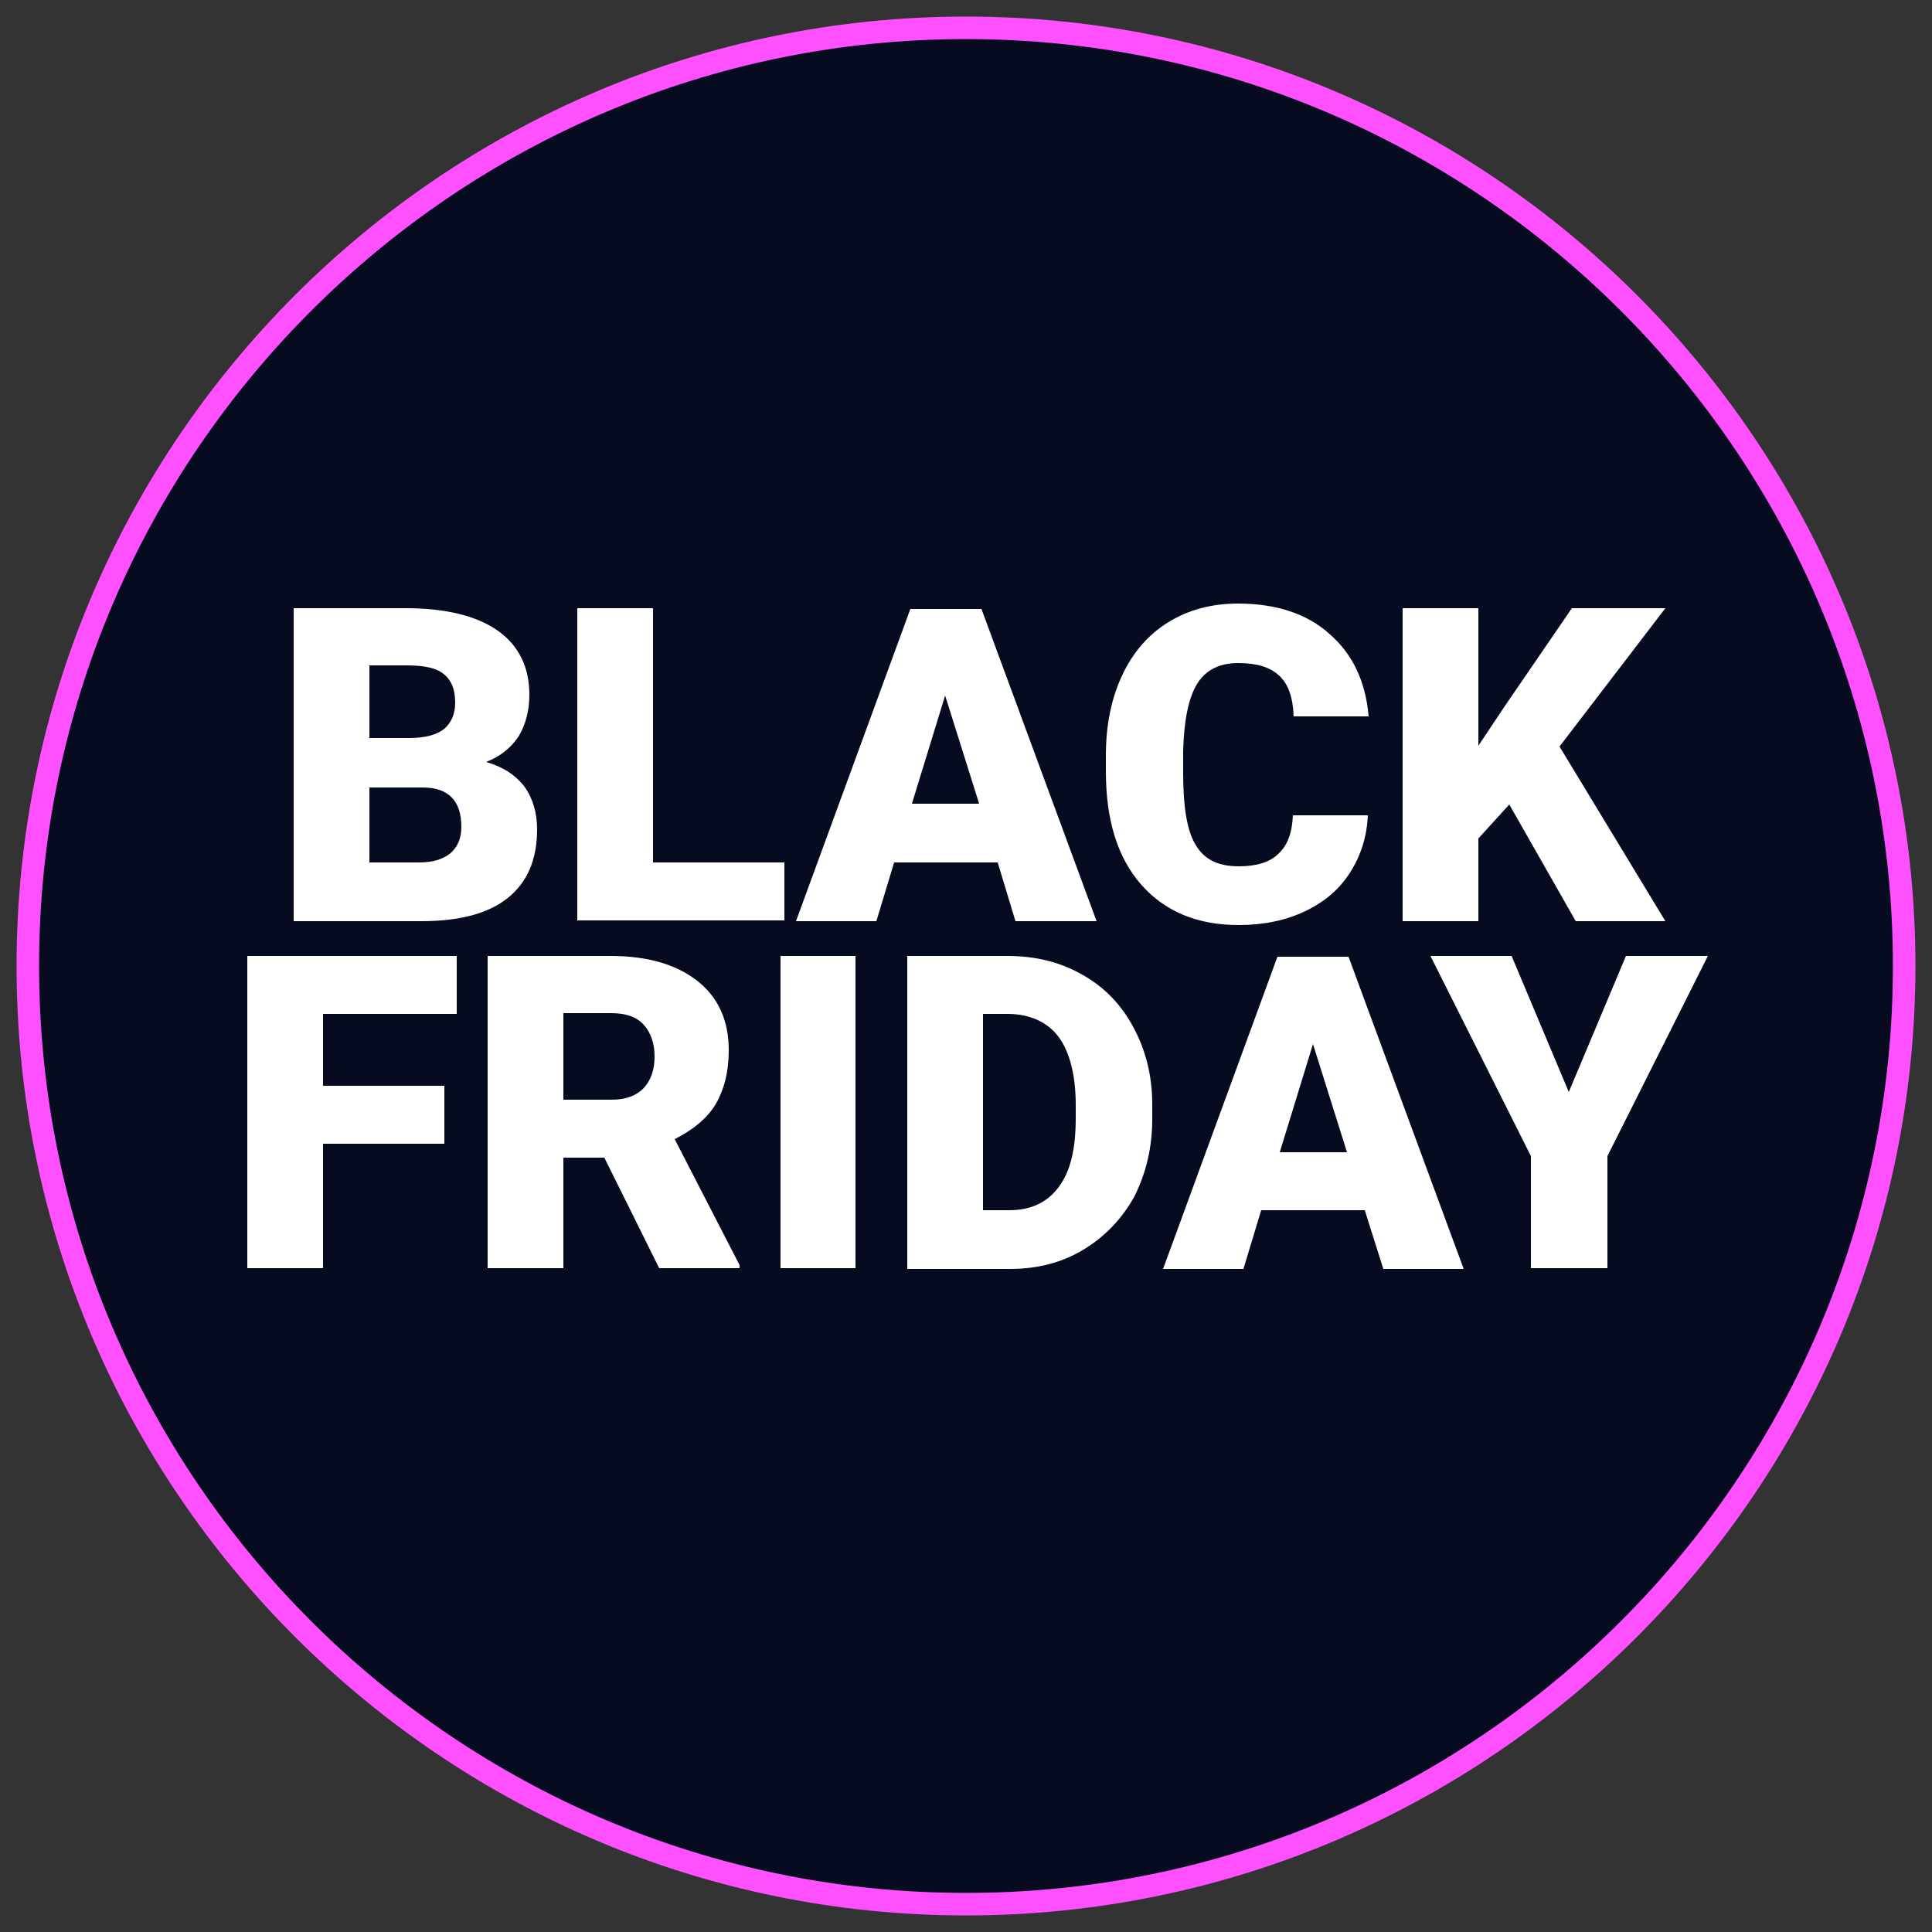 <?xml version="1.0" encoding="utf-8"?>
<!-- Generator: Adobe Illustrator 27.2.0, SVG Export Plug-In . SVG Version: 6.00 Build 0)  -->
<svg version="1.1" id="Capa_1" xmlns="http://www.w3.org/2000/svg" xmlns:xlink="http://www.w3.org/1999/xlink" x="0px" y="0px"
	 viewBox="0 0 250 250" style="enable-background:new 0 0 250 250;" xml:space="preserve">
<rect x="0" y="0" width="250" height="250" fill="#333333" stroke="none"/>
<style type="text/css">
	.st0{fill:#060B20;stroke:#FF50FF;stroke-width:2.914;stroke-miterlimit:10;}
	.st1{fill:#FFFFFF;}
</style>
<path class="st0" d="M125,246.4C58.1,246.4,3.6,191.9,3.6,125S58.1,3.6,125,3.6S246.4,58.1,246.4,125S191.9,246.4,125,246.4z"/>
<g>
	<path class="st1" d="M38,119.1V78.7h14.5c5.2,0,9.2,1,11.9,2.9c2.7,1.9,4.1,4.7,4.1,8.3c0,2.1-0.5,3.9-1.4,5.4
		c-1,1.5-2.4,2.6-4.2,3.3c2.1,0.6,3.7,1.6,4.9,3.1c1.1,1.5,1.7,3.4,1.7,5.6c0,4-1.3,6.9-3.8,8.9c-2.5,2-6.2,3-11.2,3H38z M47.8,95.5
		h5.1c2.1,0,3.6-0.4,4.6-1.2c0.9-0.8,1.4-1.9,1.4-3.4c0-1.7-0.5-2.9-1.5-3.7c-1-0.8-2.6-1.1-4.8-1.1h-4.8V95.5z M47.8,101.9v9.7h6.4
		c1.8,0,3.1-0.4,4.1-1.2c0.9-0.8,1.4-1.9,1.4-3.4c0-3.4-1.7-5.1-5-5.1H47.8z"/>
	<path class="st1" d="M84.5,111.6h17v7.5H74.7V78.7h9.8V111.6z"/>
	<path class="st1" d="M129.1,111.6h-13.4l-2.3,7.6h-10.4l14.8-40.4h9.2l14.9,40.4h-10.5L129.1,111.6z M118,104h8.7l-4.4-14L118,104z
		"/>
	<path class="st1" d="M177,105.4c-0.1,2.8-0.9,5.3-2.3,7.5c-1.4,2.2-3.3,3.8-5.8,5c-2.5,1.2-5.4,1.8-8.6,1.8
		c-5.3,0-9.5-1.7-12.6-5.2s-4.6-8.4-4.6-14.7v-2c0-4,0.7-7.4,2.1-10.4c1.4-3,3.4-5.3,6-6.9c2.6-1.6,5.6-2.4,9-2.4
		c4.9,0,8.9,1.3,11.8,3.9c3,2.6,4.7,6.1,5.1,10.7h-9.7c-0.1-2.5-0.7-4.2-1.9-5.3c-1.2-1.1-2.9-1.6-5.3-1.6c-2.4,0-4.2,0.9-5.3,2.7
		c-1.1,1.8-1.7,4.7-1.8,8.7v2.9c0,4.3,0.5,7.4,1.6,9.2c1.1,1.9,2.9,2.8,5.6,2.8c2.2,0,4-0.5,5.1-1.6c1.2-1.1,1.8-2.7,1.9-5H177z"/>
	<path class="st1" d="M195.3,104.1l-4,4.4v10.7h-9.8V78.7h9.8v17.8l3.4-5.1l8.7-12.7h12.1l-13.7,17.9l13.7,22.6h-11.6L195.3,104.1z"
		/>
	<path class="st1" d="M57.5,148H41.8v16.1h-9.8v-40.4h27.1v7.5H41.8v9.3h15.7V148z"/>
	<path class="st1" d="M78.2,149.8h-5.3v14.3h-9.8v-40.4h15.9c4.8,0,8.5,1.1,11.2,3.2c2.7,2.1,4.1,5.1,4.1,9c0,2.8-0.6,5.1-1.7,7
		c-1.1,1.8-2.9,3.3-5.3,4.5l8.4,16.3v0.4H85.3L78.2,149.8z M72.9,142.3h6.2c1.9,0,3.2-0.5,4.2-1.5c0.9-1,1.4-2.3,1.4-4.1
		c0-1.7-0.5-3.1-1.4-4.1c-0.9-1-2.3-1.5-4.2-1.5h-6.2V142.3z"/>
	<path class="st1" d="M110.7,164.1h-9.7v-40.4h9.7V164.1z"/>
	<path class="st1" d="M117.4,164.1v-40.4h13c3.6,0,6.8,0.8,9.6,2.4c2.9,1.6,5.1,3.9,6.7,6.9c1.6,3,2.4,6.3,2.4,9.9v1.9
		c0,3.7-0.8,7-2.3,10c-1.6,2.9-3.8,5.2-6.6,6.9c-2.8,1.7-6,2.5-9.5,2.5H117.4z M127.2,131.2v25.4h3.4c2.8,0,4.9-1,6.4-3
		c1.5-2,2.2-4.9,2.2-8.9V143c0-3.9-0.8-6.9-2.2-8.8s-3.7-3-6.6-3H127.2z"/>
	<path class="st1" d="M176.6,156.6h-13.4l-2.3,7.6h-10.4l14.8-40.4h9.2l14.9,40.4H179L176.6,156.6z M165.6,149.1h8.7l-4.4-14
		L165.6,149.1z"/>
	<path class="st1" d="M203,141.3l7.4-17.6H221l-13,25.9v14.5h-9.9v-14.5l-13-25.9h10.5L203,141.3z"/>
</g>
</svg>
